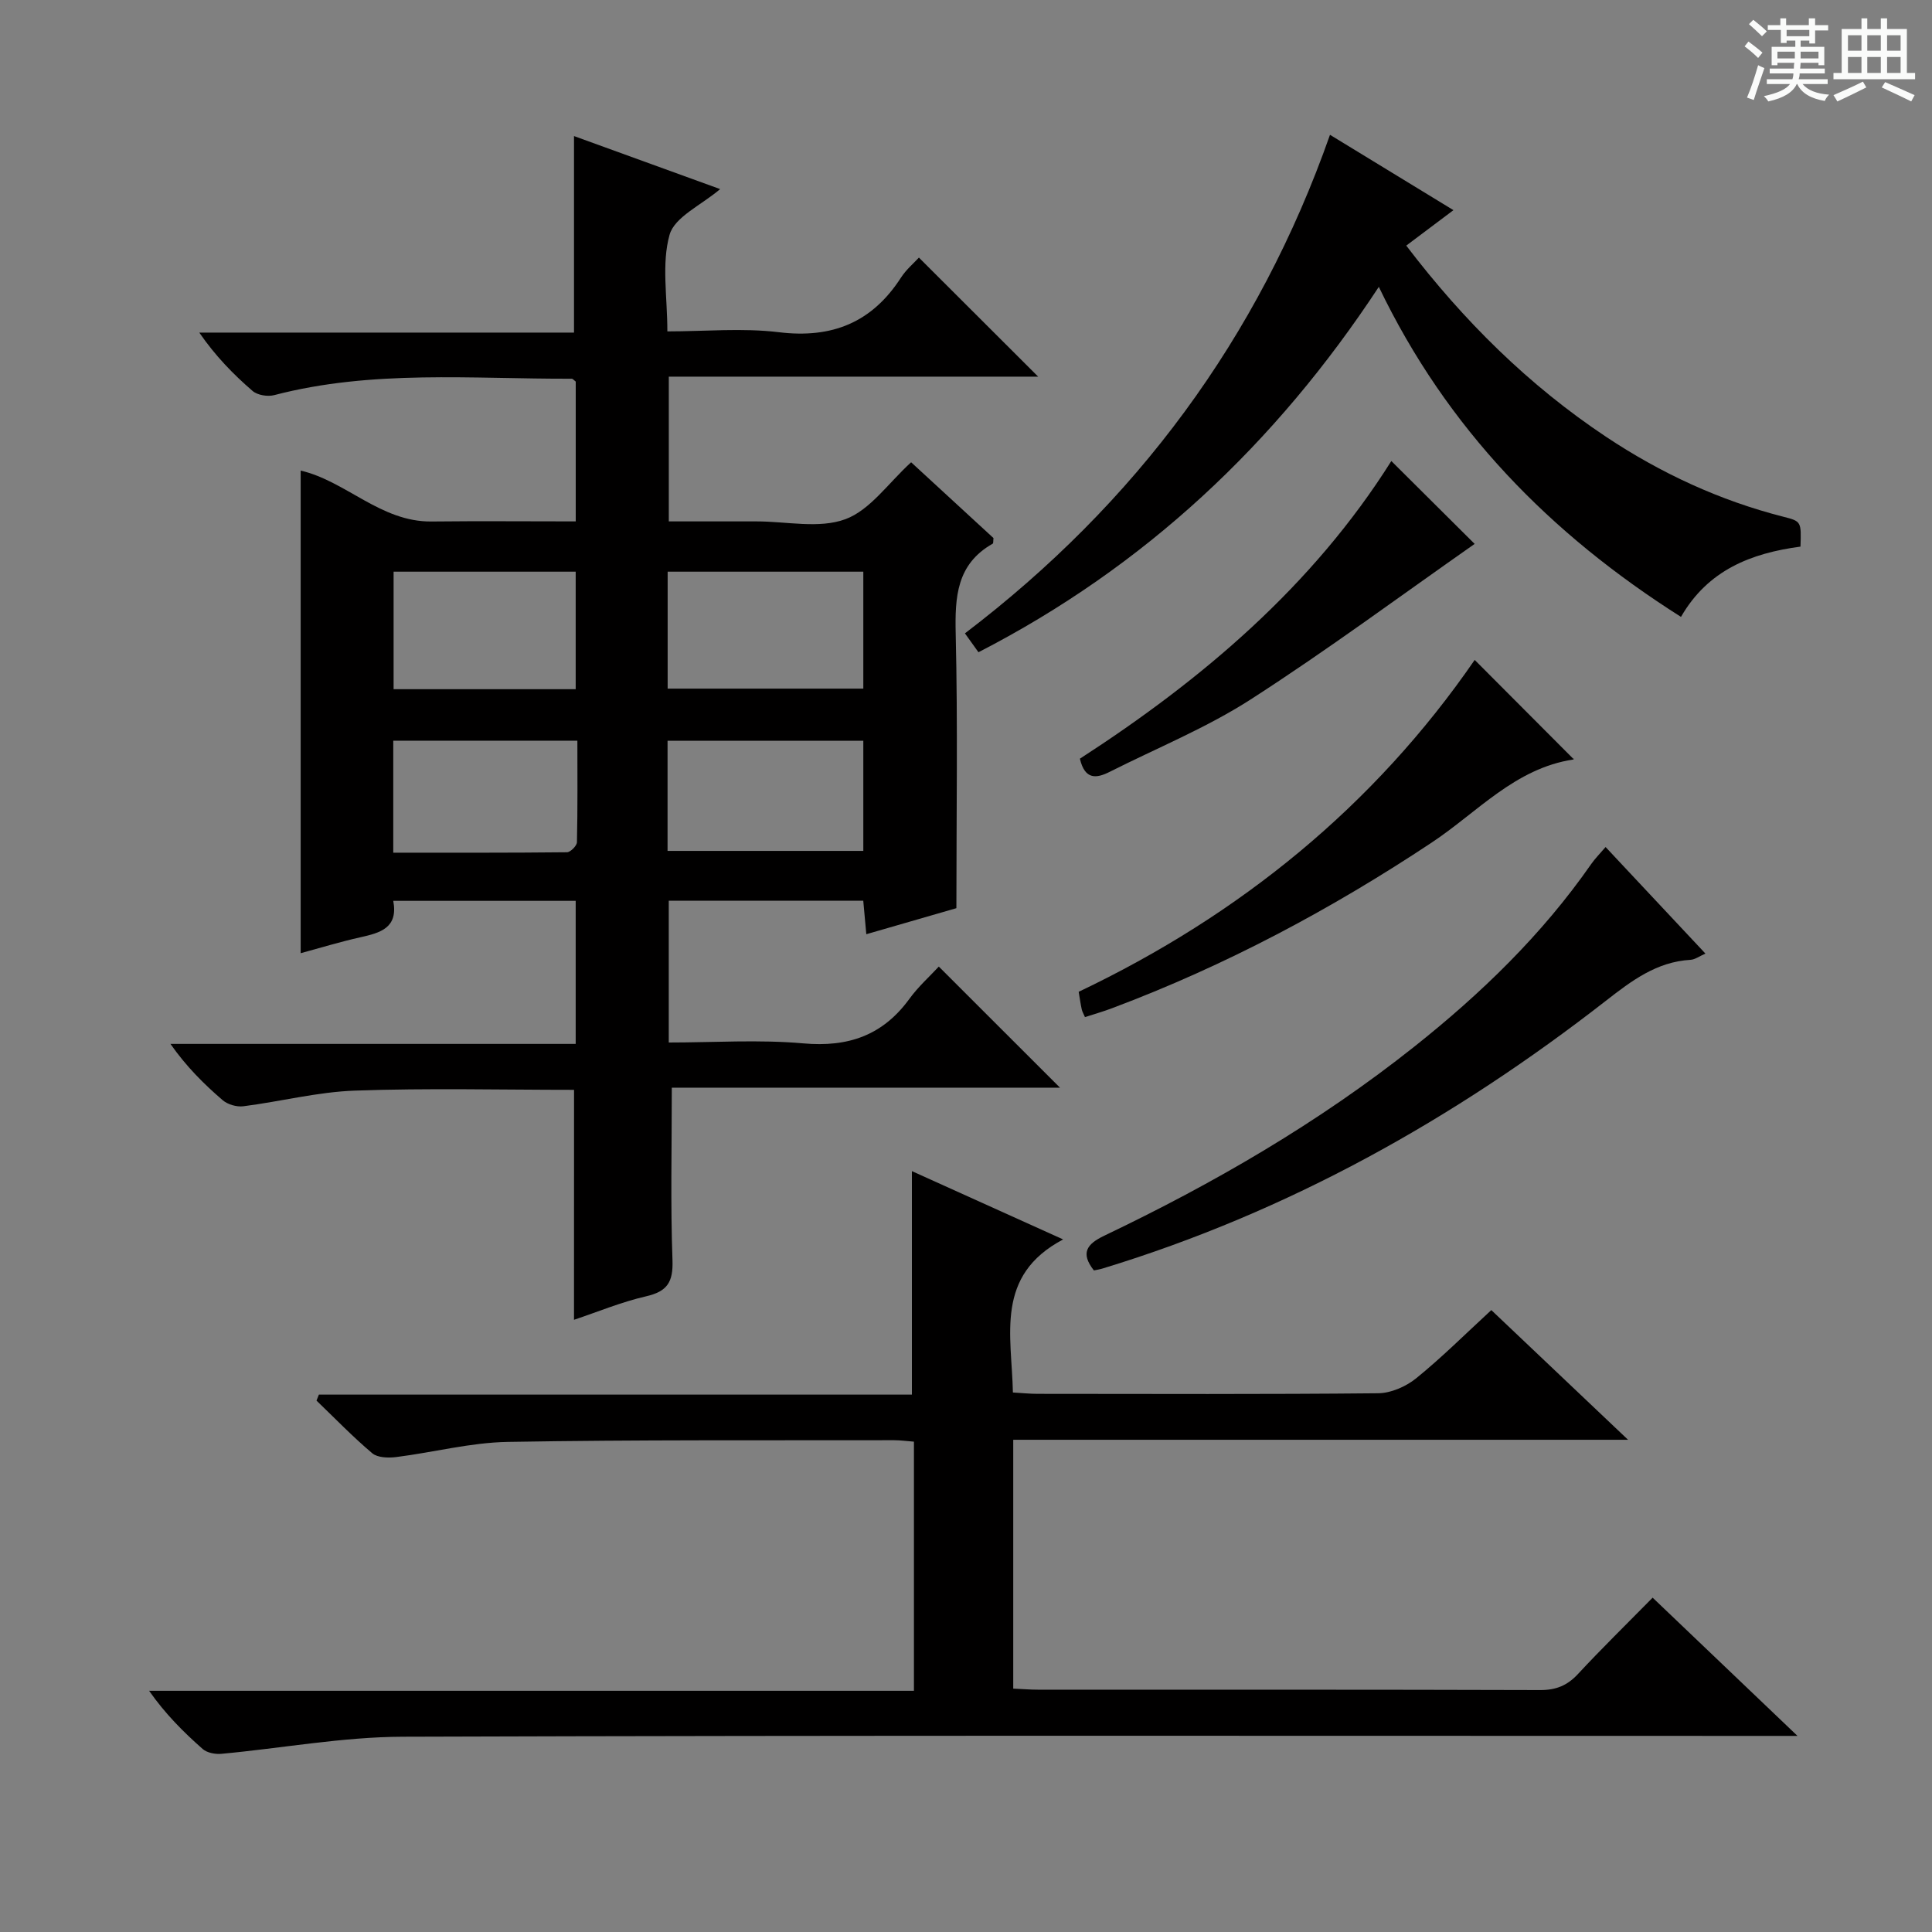 <svg enable-background="new 0 0 400 400" viewBox="0 0 400 400" xmlns="http://www.w3.org/2000/svg"><rect x="0" y="0" width="400" height="400" fill="#808080" stroke="none"/><path d="m361.2 9.6.8-1c.9.7 1.9 1.4 2.9 2.3l-.9 1.1c-1-1-2-1.8-2.8-2.4zm.5 10.6c.9-2.1 1.6-4.3 2.3-6.7.4.2.8.4 1.3.6-.7 2.1-1.5 4.3-2.2 6.6zm.4-15.2.9-.9c1 .8 2 1.6 2.8 2.4l-1 1c-.9-.9-1.8-1.7-2.7-2.5zm12.5-1.2h1.2v1.4h2.7v1.1h-2.7v2.7h-1.2v-.6h-1.8v1.3h4.9v3.8h-1.2v-.5h-3.7c0 .4-.1.9-.1 1.2h5.1v1h-5.2c0 .5-.1.9-.2 1.2h6v1h-5.2c1.1 1.3 2.9 2 5.5 2.2-.4.4-.7.8-.9 1.3-2.9-.5-4.8-1.6-5.7-3.5h-.1c-.8 1.7-2.7 2.9-5.9 3.6-.2-.4-.6-.8-.9-1.1 2.8-.6 4.6-1.4 5.4-2.5h-4.8v-1h5.3c.1-.3.2-.7.2-1.2h-4.9v-1h5c0-.4 0-.8.1-1.2h-3.5v.5h-1.2v-3.8h4.9v-1.3h-1.8v.5h-1.2v-2.7h-2.7v-1h2.6v-1.4h1.2v1.4h4.7v-1.4zm-6.6 8.3h3.6c0-.4 0-.9 0-1.4h-3.6zm1.9-4.6h4.7v-1.3h-4.7zm6.6 3.2h-3.7v1.4h3.7z" fill="#fafbfa"/><path d="m385.3 3.8h1.3v2.2h2.8v-2.2h1.3v2.2h4.1v9.1h1.7v1.3h-16.9v-1.3h1.7v-9.1h4.1v-2.2zm.4 13.1.7 1.2c-1.8.9-3.8 1.9-6 2.9-.2-.4-.5-.8-.8-1.3 2.3-1 4.3-1.9 6.1-2.8zm-3.1-6.4h2.8v-3.2h-2.8zm0 4.6h2.8v-3.3h-2.8zm4-4.6h2.8v-3.2h-2.8zm0 4.6h2.8v-3.3h-2.8zm3.7 1.9c2.1.9 4.1 1.8 6.1 2.7l-.7 1.3c-2.2-1.1-4.2-2-6.1-2.9zm3.2-9.7h-2.8v3.2h2.8zm-2.8 7.8h2.8v-3.3h-2.8z" fill="#fafbfa"/><g fill="#010000"><path d="m118.85 225.64c-15.13 0-30.26-.38-45.37.16-7.72.27-15.38 2.26-23.09 3.24-1.37.18-3.24-.36-4.28-1.25-3.91-3.36-7.56-7-10.82-11.66h83.9c0-10.17 0-19.73 0-29.62-12.56 0-24.95 0-37.77 0 1.06 5.61-2.68 6.62-6.79 7.54-4.14.92-8.21 2.17-12.38 3.3 0-33.65 0-66.71 0-99.92 9.38 2.17 16.57 10.66 27.09 10.54 9.82-.11 19.64-.02 29.86-.02 0-9.86 0-19.42 0-28.95-.33-.24-.59-.59-.84-.59-20.59.07-41.28-1.91-61.6 3.4-1.35.35-3.45.01-4.47-.87-4-3.45-7.7-7.25-11.03-12.08h77.58c0-13.87 0-27.06 0-40.69 9.76 3.54 19.89 7.22 30.26 10.98-3.91 3.33-9.43 5.76-10.47 9.45-1.69 6-.46 12.83-.46 20.01 7.85 0 15.56-.74 23.07.17 11.05 1.35 19.31-2.02 25.31-11.32 1.06-1.64 2.62-2.95 3.7-4.13 8.2 8.19 16.29 16.27 24.69 24.65-25.38 0-50.73 0-76.47 0v29.97h15.71 2.5c6.17 0 12.9 1.55 18.33-.45 5.14-1.89 8.91-7.5 13.63-11.79 5.46 5.02 11.3 10.4 17.05 15.69-.07.55 0 1.07-.16 1.16-7.5 4.25-7.84 11.05-7.66 18.74.44 18.62.14 37.27.14 56.73-5.34 1.55-11.78 3.41-18.65 5.39-.23-2.51-.41-4.58-.63-6.93-13.36 0-26.62 0-40.27 0v29.35c9.33 0 18.66-.64 27.86.18 9.3.83 16.45-1.65 21.96-9.22 1.83-2.52 4.21-4.65 6.09-6.68 8.57 8.56 16.56 16.54 25.09 25.07-27.1 0-54.03 0-80.37 0 0 12.5-.28 24.12.14 35.71.16 4.53-1.06 6.48-5.47 7.49-5.14 1.18-10.07 3.24-14.92 4.86.01-15.87.01-31.42.01-47.61zm19.38-83.07h40.51c0-8.29 0-16.21 0-24.21-13.63 0-26.99 0-40.51 0zm-.02 33.6h40.53c0-7.86 0-15.29 0-22.8-13.64 0-27.01 0-40.53 0zm-19.02-33.48c0-8.35 0-16.39 0-24.33-12.82 0-25.23 0-37.7 0v24.33zm-37.77 33.85c12.15 0 24.06.04 35.97-.09.72-.01 2.04-1.34 2.06-2.08.16-7.04.09-14.09.09-21.02-13.22 0-25.6 0-38.12 0z"/><path d="m342.16 330.78c9.96 9.51 19.41 18.53 29.99 28.62-3.58 0-5.66 0-7.74 0-93.67 0-187.33-.14-281 .17-12.53.04-25.05 2.39-37.58 3.54-1.27.12-2.97-.21-3.87-1-3.98-3.51-7.74-7.26-11.09-12.05h158.35c0-17.53 0-34.42 0-51.58-1.51-.11-2.79-.3-4.08-.3-26.66.05-53.33-.11-79.99.35-7.72.13-15.4 2.17-23.13 3.14-1.62.2-3.84.14-4.95-.79-4.04-3.41-7.72-7.23-11.54-10.9.16-.41.33-.83.49-1.24h122.78c0-15.8 0-30.85 0-46.27 9.84 4.44 19.93 9 31.31 14.14-14.19 7.5-10.64 19.82-10.4 31.69 1.89.11 3.5.28 5.12.28 23.5.02 47 .11 70.5-.12 2.66-.03 5.74-1.38 7.85-3.08 5.29-4.28 10.13-9.12 15.58-14.14 9.21 8.73 18.3 17.35 28.31 26.85-43.16 0-85.04 0-127.29 0v51.52c1.86.08 3.48.22 5.1.22 34.67.01 69.33-.03 104 .08 3.28.01 5.61-.94 7.82-3.32 4.87-5.25 9.99-10.25 15.46-15.81z"/><path d="m372.77 113.17c-10.21 1.36-19.15 4.84-24.74 14.55-27.13-17.19-48.44-38.94-62.56-68.33-21.37 32.51-48.45 57.93-82.89 75.65-.87-1.21-1.7-2.38-2.8-3.91 35.34-26.89 60.76-61.06 75.58-103.22 8.52 5.2 16.74 10.22 25.56 15.6-3.36 2.52-6.41 4.82-9.77 7.34 11.85 15.55 25.35 28.93 41.42 39.62 11.3 7.51 23.46 13.15 36.64 16.51 3.75.95 3.73 1.01 3.56 6.19z"/><path d="m226.48 263.03c-2.83-3.61-1.47-5.46 2.14-7.19 22.7-10.84 44.37-23.4 64.13-39.09 13.87-11.01 26.5-23.22 36.67-37.83.83-1.19 1.88-2.24 3-3.55 6.9 7.37 13.6 14.51 20.67 22.06-1.21.52-2.13 1.23-3.08 1.29-7.05.41-12.22 4.35-17.54 8.49-31.46 24.51-65.79 43.71-104.09 55.39-.62.2-1.25.29-1.9.43z"/><path d="m224.63 210.58c-.31-.72-.57-1.15-.67-1.61-.24-1.11-.4-2.25-.63-3.63 33.4-15.9 61.19-38.5 81.99-68.71 6.93 6.95 13.59 13.63 20.46 20.52.18-.43.1.07-.06.1-12.03 1.82-19.84 10.91-29.25 17.16-20.84 13.84-42.75 25.51-66.18 34.31-1.83.7-3.72 1.23-5.66 1.86z"/><path d="m288.06 95.45c6.15 6.12 12.03 11.96 17.25 17.16-15.19 10.63-30.44 21.95-46.37 32.2-9.16 5.89-19.42 10.06-29.19 14.99-2.72 1.37-5.13 1.72-6.17-2.72 25.25-16.34 48.19-35.74 64.48-61.63z"/></g></svg>
